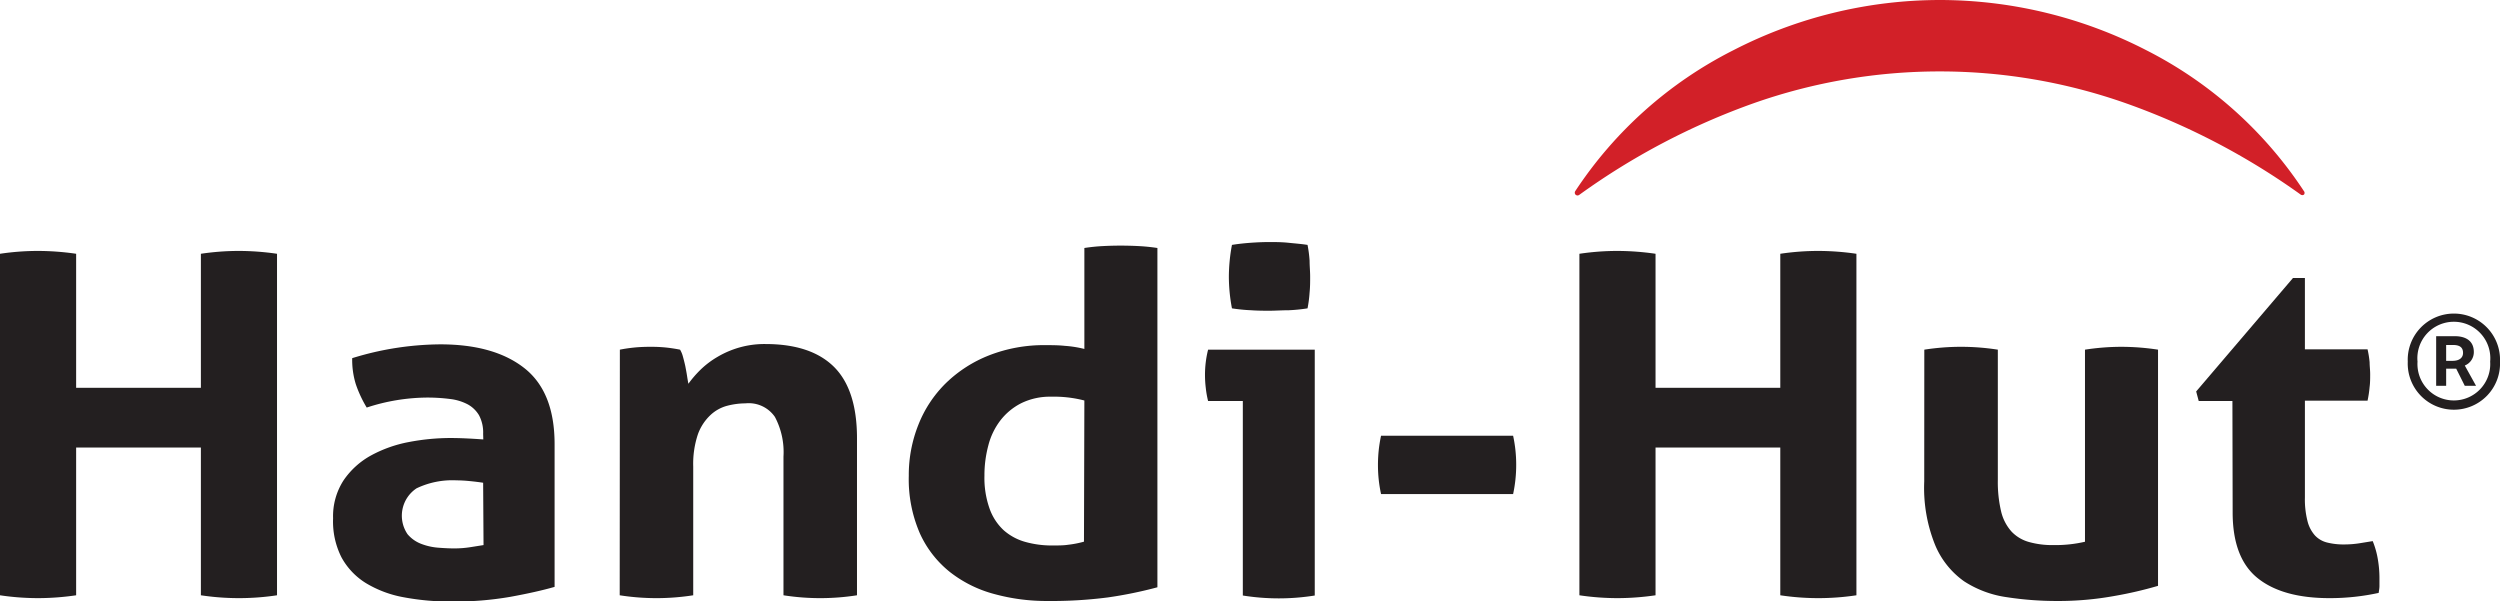 <svg id="Layer_1" data-name="Layer 1" xmlns="http://www.w3.org/2000/svg" viewBox="0 0 315.23 75.78"><defs><style>.cls-1{fill:#d22028;}.cls-2{fill:#231f20;}</style></defs><path class="cls-1" d="M290.52,24.53a.35.35,0,0,1-.43,0A88.5,88.5,0,0,0,268,13a70.62,70.62,0,0,0-46.83,0,87.78,87.78,0,0,0-22.05,11.58.44.44,0,0,1-.21.07.39.39,0,0,1-.24-.1.36.36,0,0,1-.05-.44A51.82,51.82,0,0,1,218.55,6.34,57,57,0,0,1,244.61,0h0a57,57,0,0,1,26,6.32,51.89,51.89,0,0,1,19.89,17.77A.35.35,0,0,1,290.52,24.53Z"/><path class="cls-2" d="M0,32a32.32,32.32,0,0,1,4.77-.36A33.75,33.75,0,0,1,9.6,32v16.9H25.33V32a32.32,32.32,0,0,1,4.77-.36,33.54,33.54,0,0,1,4.83.36V75.06a32.18,32.18,0,0,1-9.6,0V56.43H9.6V75.06a33.36,33.36,0,0,1-4.77.36A32.72,32.72,0,0,1,0,75.06Z"/><path class="cls-2" d="M60.92,54.7a4.61,4.61,0,0,0-.52-2.34A3.75,3.75,0,0,0,59,51a6.34,6.34,0,0,0-2.25-.69,22.35,22.35,0,0,0-3-.18,24.92,24.92,0,0,0-7.51,1.26,15.16,15.16,0,0,1-1.37-2.93,10.39,10.39,0,0,1-.46-3.3,38.27,38.27,0,0,1,11.1-1.74q6.8,0,10.61,3T69.93,56v18c-1.52.44-3.37.85-5.55,1.25a41,41,0,0,1-7.38.6,32,32,0,0,1-6.1-.54,14,14,0,0,1-4.77-1.79,8.74,8.74,0,0,1-3.07-3.24A10,10,0,0,1,42,65.36a8.32,8.32,0,0,1,1.34-4.82,10,10,0,0,1,3.46-3.12,16.25,16.25,0,0,1,4.74-1.68,28,28,0,0,1,5.22-.51c1.26,0,2.66.07,4.18.18Zm0,6.17c-.52-.08-1.09-.15-1.7-.21s-1.15-.09-1.63-.09a10.45,10.45,0,0,0-5.06,1,4.14,4.14,0,0,0-1.14,5.79,4.21,4.21,0,0,0,1.73,1.22,7.57,7.57,0,0,0,2.15.48c.76.06,1.43.09,2,.09a12.84,12.84,0,0,0,2-.15l1.7-.27Z"/><path class="cls-2" d="M78.16,44.09q.91-.18,1.83-.27c.61-.06,1.28-.09,2-.09a18.88,18.88,0,0,1,2,.09c.56.06,1.15.15,1.76.27a3.35,3.35,0,0,1,.36.87q.16.57.3,1.2c.08.42.16.83.22,1.23s.12.74.17,1a13.91,13.91,0,0,1,1.56-1.8A11.06,11.06,0,0,1,90.47,45a11.72,11.72,0,0,1,2.71-1.17,11.56,11.56,0,0,1,3.33-.45q5.74,0,8.65,2.88c1.93,1.92,2.9,4.93,2.9,9V75.06a30,30,0,0,1-9.27,0V57.57a9.45,9.45,0,0,0-1.08-5A4,4,0,0,0,94,50.86a9.3,9.3,0,0,0-2.29.3,4.9,4.9,0,0,0-2.12,1.17A6.19,6.19,0,0,0,88,54.76a11.76,11.76,0,0,0-.59,4.07V75.06a30,30,0,0,1-9.27,0Z"/><path class="cls-2" d="M136.73,31.27a23.1,23.1,0,0,1,2.32-.24q1.14-.06,2.25-.06t2.28.06a23.58,23.58,0,0,1,2.36.24V74.05a52.68,52.68,0,0,1-6.24,1.28,55.63,55.63,0,0,1-7.67.45,24.9,24.9,0,0,1-6.63-.87,15.51,15.51,0,0,1-5.58-2.75A13.17,13.17,0,0,1,116,67.28,17.11,17.11,0,0,1,114.59,60a17.11,17.11,0,0,1,1.21-6.44,15.12,15.12,0,0,1,3.46-5.24,16.4,16.4,0,0,1,5.45-3.51,18.92,18.92,0,0,1,7.12-1.29c.78,0,1.6,0,2.45.09a13.92,13.92,0,0,1,2.45.39Zm0,19.23a15.26,15.26,0,0,0-4.18-.48,8.23,8.23,0,0,0-3.76.81A7.75,7.75,0,0,0,126.15,53a8.74,8.74,0,0,0-1.53,3.17,14.53,14.53,0,0,0-.49,3.81,11.57,11.57,0,0,0,.65,4.16,6.81,6.81,0,0,0,1.79,2.73,6.91,6.91,0,0,0,2.71,1.46,12.31,12.31,0,0,0,3.4.45c.74,0,1.41,0,2-.09a12.59,12.59,0,0,0,2-.39Z"/><path class="cls-2" d="M156.71,50.56h-4.38a11.92,11.92,0,0,1-.29-1.64,13.75,13.75,0,0,1-.1-1.65,13.06,13.06,0,0,1,.39-3.18h13.45v31a28.74,28.74,0,0,1-9.07,0Zm-1.37-11.68a21.35,21.35,0,0,1-.39-4,22,22,0,0,1,.39-4c.74-.12,1.53-.21,2.38-.27s1.62-.09,2.32-.09,1.54,0,2.41.09,1.68.15,2.42.27a15.81,15.81,0,0,1,.26,2c0,.66.07,1.33.07,2s0,1.3-.07,2a15.81,15.81,0,0,1-.26,2,21,21,0,0,1-2.38.24c-.85,0-1.65.06-2.39.06s-1.48,0-2.35-.06A21.13,21.13,0,0,1,155.34,38.88Z"/><path class="cls-2" d="M190.79,54.94a17.07,17.07,0,0,1,.39,3.65,17.36,17.36,0,0,1-.39,3.71H174.14a17.07,17.07,0,0,1-.39-3.65,17.36,17.36,0,0,1,.39-3.71Z"/><path class="cls-2" d="M199.15,32a32.32,32.32,0,0,1,4.77-.36,33.75,33.75,0,0,1,4.83.36v16.9h15.73V32a32.32,32.32,0,0,1,4.77-.36,33.54,33.54,0,0,1,4.83.36V75.06a32.18,32.18,0,0,1-9.6,0V56.43H208.75V75.06a33.36,33.36,0,0,1-4.77.36,32.72,32.72,0,0,1-4.83-.36Z"/><path class="cls-2" d="M242.64,44.09a30,30,0,0,1,9.27,0V60.51a16.2,16.2,0,0,0,.42,4,5.79,5.79,0,0,0,1.31,2.52,4.79,4.79,0,0,0,2.19,1.31,10.76,10.76,0,0,0,3.07.39,16.48,16.48,0,0,0,4-.42V44.09a30.2,30.2,0,0,1,4.57-.36,30.61,30.61,0,0,1,4.64.36V73.87a49.61,49.61,0,0,1-5.52,1.28,39.46,39.46,0,0,1-7.15.63,41.43,41.43,0,0,1-6.4-.48,13.26,13.26,0,0,1-5.38-2A10.6,10.6,0,0,1,244,68.71a19.23,19.23,0,0,1-1.37-8Z"/><path class="cls-2" d="M281.49,50.56h-4.25l-.32-1.2,12.21-14.31h1.5v9h7.9a12.81,12.81,0,0,1,.26,1.62c0,.48.07,1,.07,1.5s0,1.1-.07,1.62a14.6,14.6,0,0,1-.26,1.73h-7.9V62.72a11.11,11.11,0,0,0,.33,3,4.26,4.26,0,0,0,.94,1.8,3.11,3.11,0,0,0,1.54.89,8.5,8.5,0,0,0,2.15.24,12.36,12.36,0,0,0,1.93-.15l1.66-.27a10.68,10.68,0,0,1,.66,2.37,14.1,14.1,0,0,1,.19,2.19q0,.66,0,1.11c0,.29-.06.58-.1.86a28.8,28.8,0,0,1-6.2.66q-5.94,0-9.08-2.54t-3.13-8.3Z"/><path class="cls-2" d="M303.6,45.6a5.82,5.82,0,1,1,11.63,0,5.82,5.82,0,1,1-11.63,0Zm10.39,0a4.6,4.6,0,1,0-9.16,0,4.59,4.59,0,1,0,9.16,0Zm-6.81-3.21h2.34c1.3,0,2.41.52,2.41,2a1.82,1.82,0,0,1-1.14,1.7l1.42,2.56h-1.42l-1.08-2.16h-1.27v2.16h-1.26Zm2.06,3.11c.84,0,1.33-.37,1.33-1s-.34-1-1.26-1h-.87V45.5Z"/></svg>